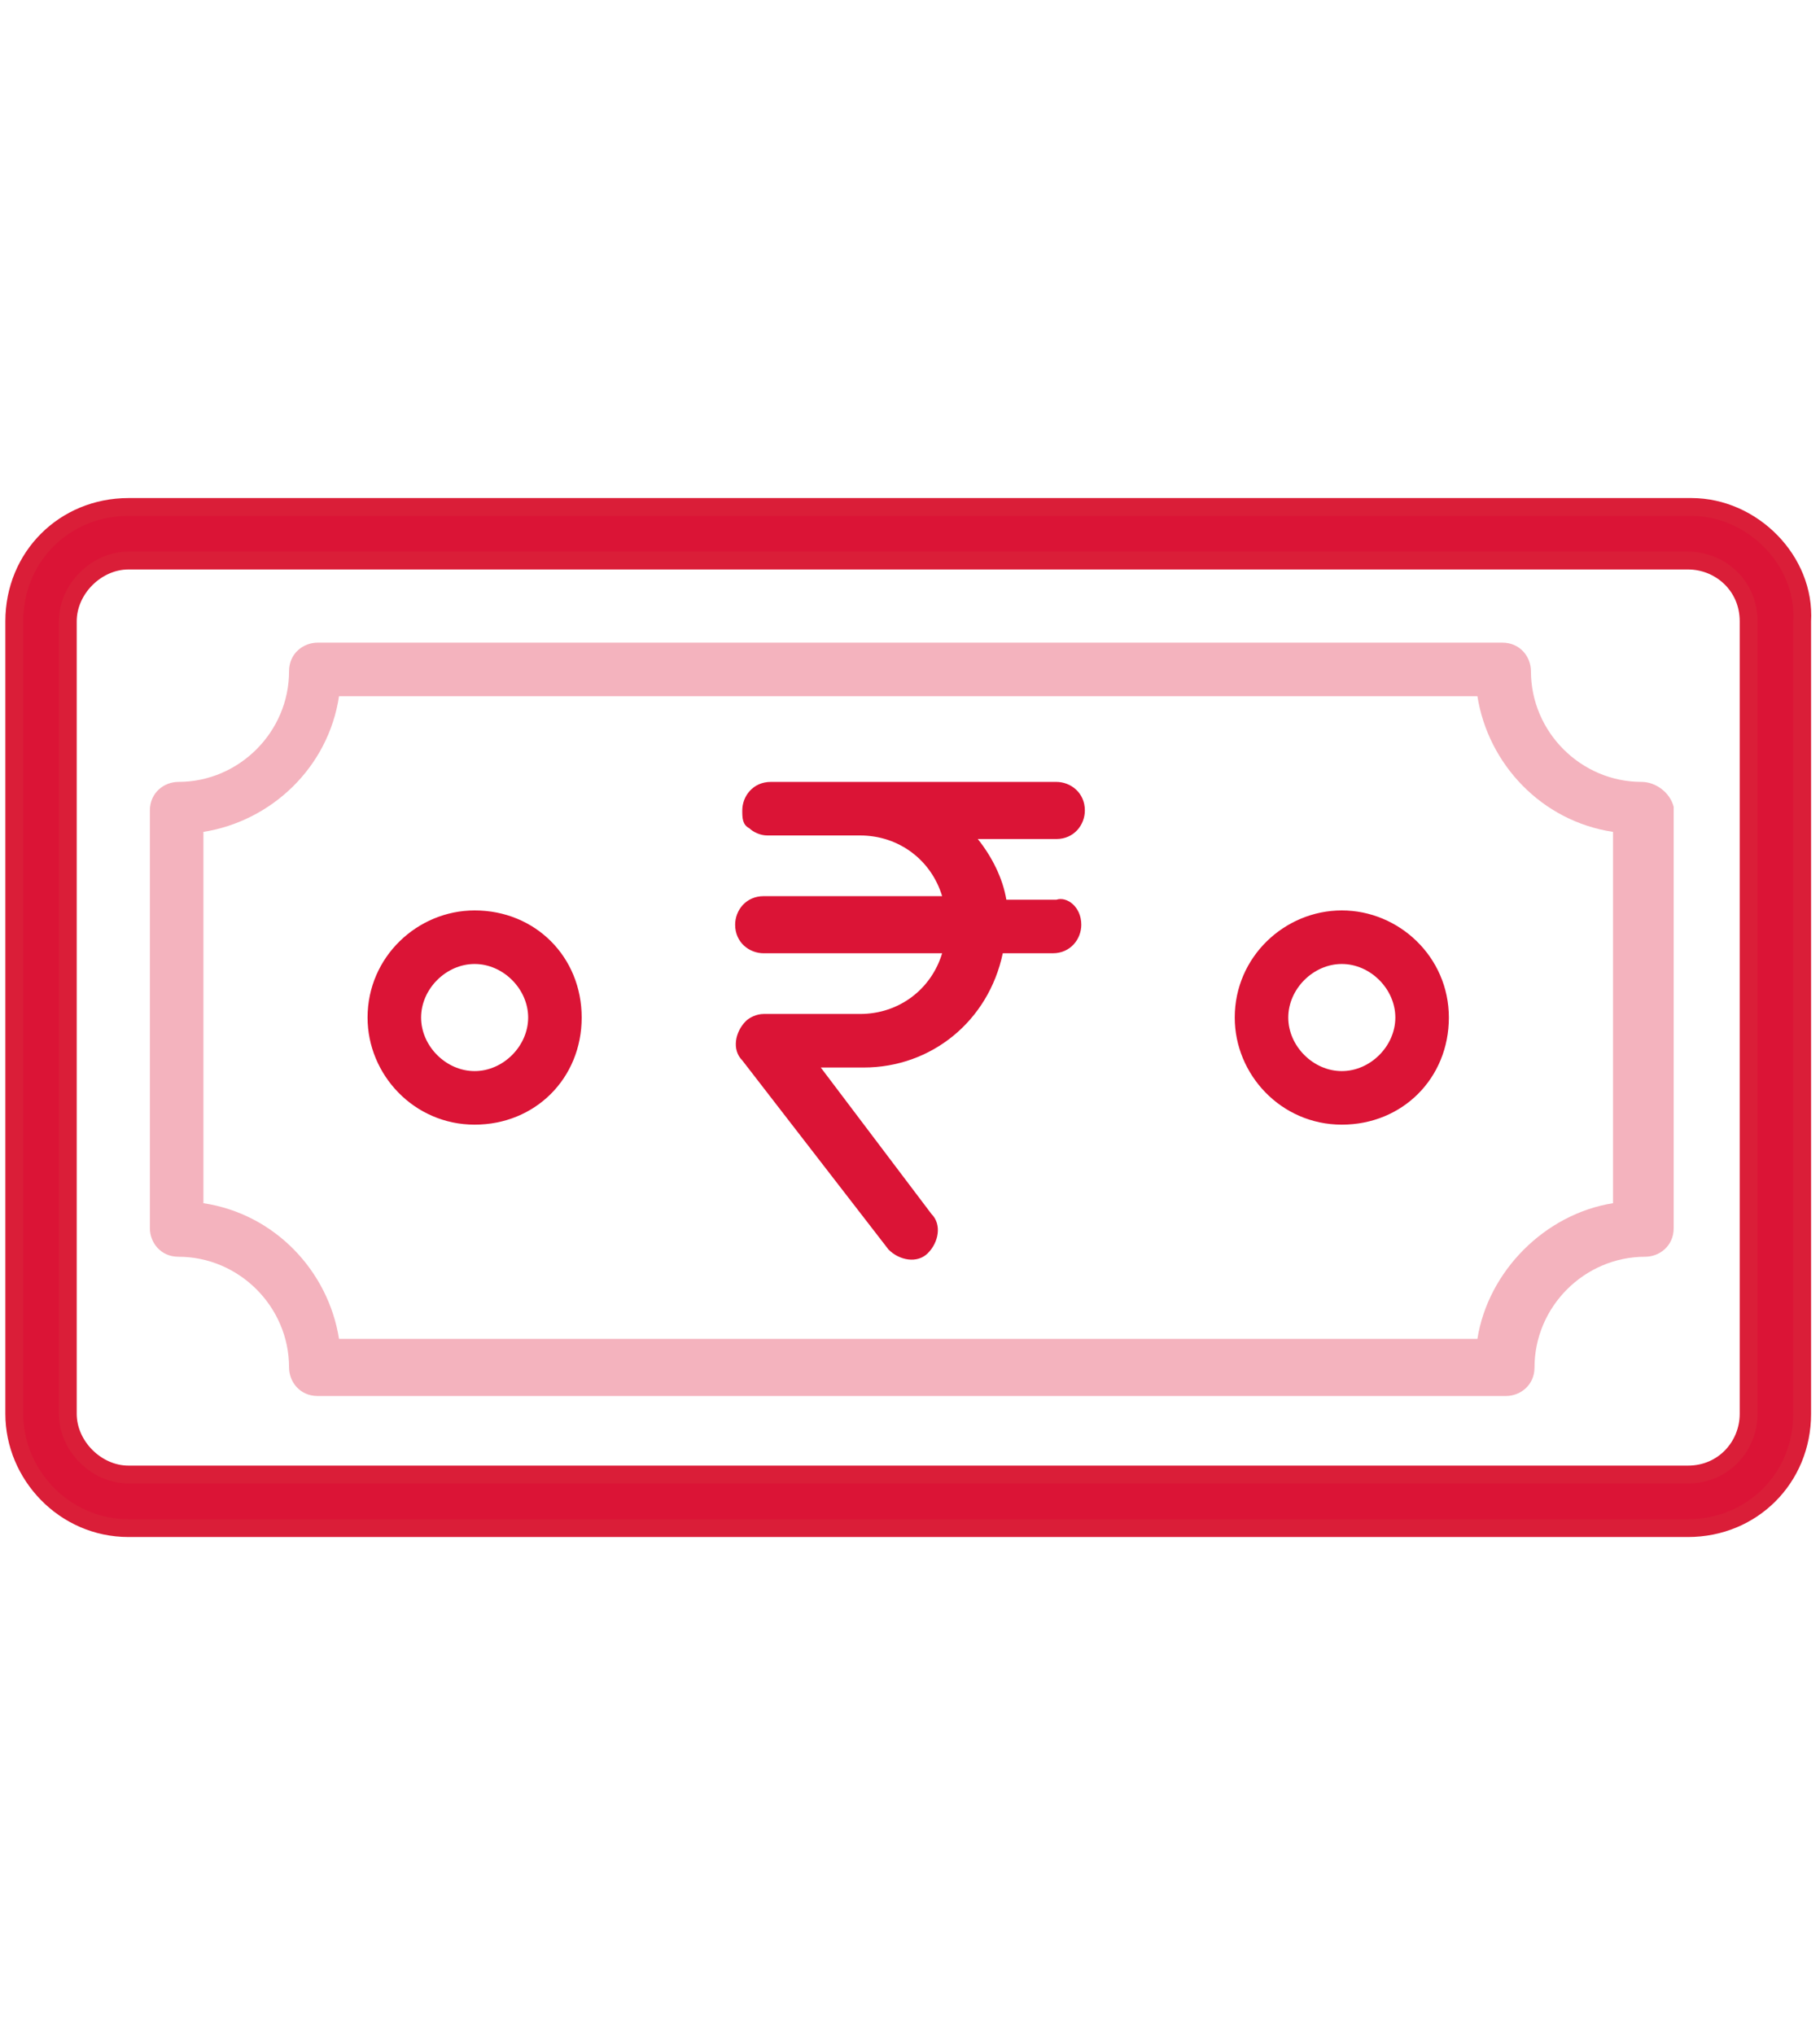 <?xml version="1.0" encoding="utf-8"?>
<svg version="1.1" id="Layer_1" xmlns="http://www.w3.org/2000/svg" xmlns:xlink="http://www.w3.org/1999/xlink" x="0px" y="0px"
	 viewBox="0 0 51 57" style="enable-background:new 0 0 51 57;" xml:space="preserve">
<style type="text/css">
	.st0{fill:#DB1436;stroke:#DA1E38;stroke-width:0.5;stroke-miterlimit:10;}
	.st1{fill:#F4B3BE;}
	.st2{fill:#DB1436;}
</style>
<g>
	<path class="st0" d="M47.4,14.2H3.6c-1.8,0-3.2,1.4-3.2,3.2v22.2c0,1.7,1.4,3.2,3.2,3.2h43.7c1.8,0,3.2-1.4,3.2-3.2V17.4
		C50.6,15.7,49.1,14.2,47.4,14.2z M49,39.6c0,0.9-0.7,1.7-1.7,1.7h-1.5H3.6c-0.9,0-1.7-0.8-1.7-1.7V17.4c0-0.9,0.8-1.7,1.7-1.7h43.7
		c0.9,0,1.7,0.7,1.7,1.7V39.6z"/>
	<path class="st1" d="M46,21.9c-1.7,0-3.1-1.4-3.1-3.1c0-0.4-0.3-0.8-0.8-0.8H8.9c-0.4,0-0.8,0.3-0.8,0.8c0,1.7-1.4,3.1-3.1,3.1
		c-0.4,0-0.8,0.3-0.8,0.8v11.7c0,0.4,0.3,0.8,0.8,0.8c1.7,0,3.1,1.4,3.1,3.1c0,0.4,0.3,0.8,0.8,0.8h33.3c0.4,0,0.8-0.3,0.8-0.8
		c0-1.7,1.4-3.1,3.1-3.1c0.4,0,0.8-0.3,0.8-0.8V22.6C46.8,22.2,46.4,21.9,46,21.9z M45.2,33.7c-1.9,0.3-3.5,1.9-3.8,3.8H9.5
		c-0.3-1.9-1.8-3.5-3.8-3.8V23.3c1.9-0.3,3.5-1.8,3.8-3.8h31.9c0.3,1.9,1.8,3.5,3.8,3.8V33.7z"/>
	<path class="st2" d="M13.3,25.5c-1.6,0-3,1.3-3,3c0,1.6,1.3,3,3,3c1.7,0,3-1.3,3-3C16.3,26.8,15,25.5,13.3,25.5z M13.3,30
		c-0.8,0-1.5-0.7-1.5-1.5c0-0.8,0.7-1.5,1.5-1.5c0.8,0,1.5,0.7,1.5,1.5C14.8,29.3,14.1,30,13.3,30L13.3,30z M37.6,25.5
		c-1.6,0-3,1.3-3,3c0,1.6,1.3,3,3,3c1.7,0,3-1.3,3-3C40.6,26.8,39.2,25.5,37.6,25.5z M37.6,30c-0.8,0-1.5-0.7-1.5-1.5
		c0-0.8,0.7-1.5,1.5-1.5c0.8,0,1.5,0.7,1.5,1.5C39.1,29.3,38.4,30,37.6,30z M30.3,25.9c0,0.4-0.3,0.8-0.8,0.8h-1.4
		c-0.4,1.9-2,3.2-3.9,3.2H23l3.1,4.1c0.3,0.3,0.2,0.8-0.1,1.1c-0.3,0.3-0.8,0.2-1.1-0.1c0,0,0,0,0,0l-4.1-5.3
		c-0.3-0.3-0.2-0.8,0.1-1.1c0.1-0.1,0.3-0.2,0.5-0.2h2.7c1.1,0,2-0.7,2.3-1.7h-5c-0.4,0-0.8-0.3-0.8-0.8c0-0.4,0.3-0.8,0.8-0.8h5
		c-0.3-1-1.2-1.7-2.3-1.7h-2.6c-0.2,0-0.4-0.1-0.5-0.2c-0.2-0.1-0.2-0.3-0.2-0.5c0-0.4,0.3-0.8,0.8-0.8h8c0.4,0,0.8,0.3,0.8,0.8
		c0,0.4-0.3,0.8-0.8,0.8h-2.2c0.4,0.5,0.7,1.1,0.8,1.7h1.4C29.9,25.1,30.3,25.4,30.3,25.9L30.3,25.9z"/>
</g>
</svg>

